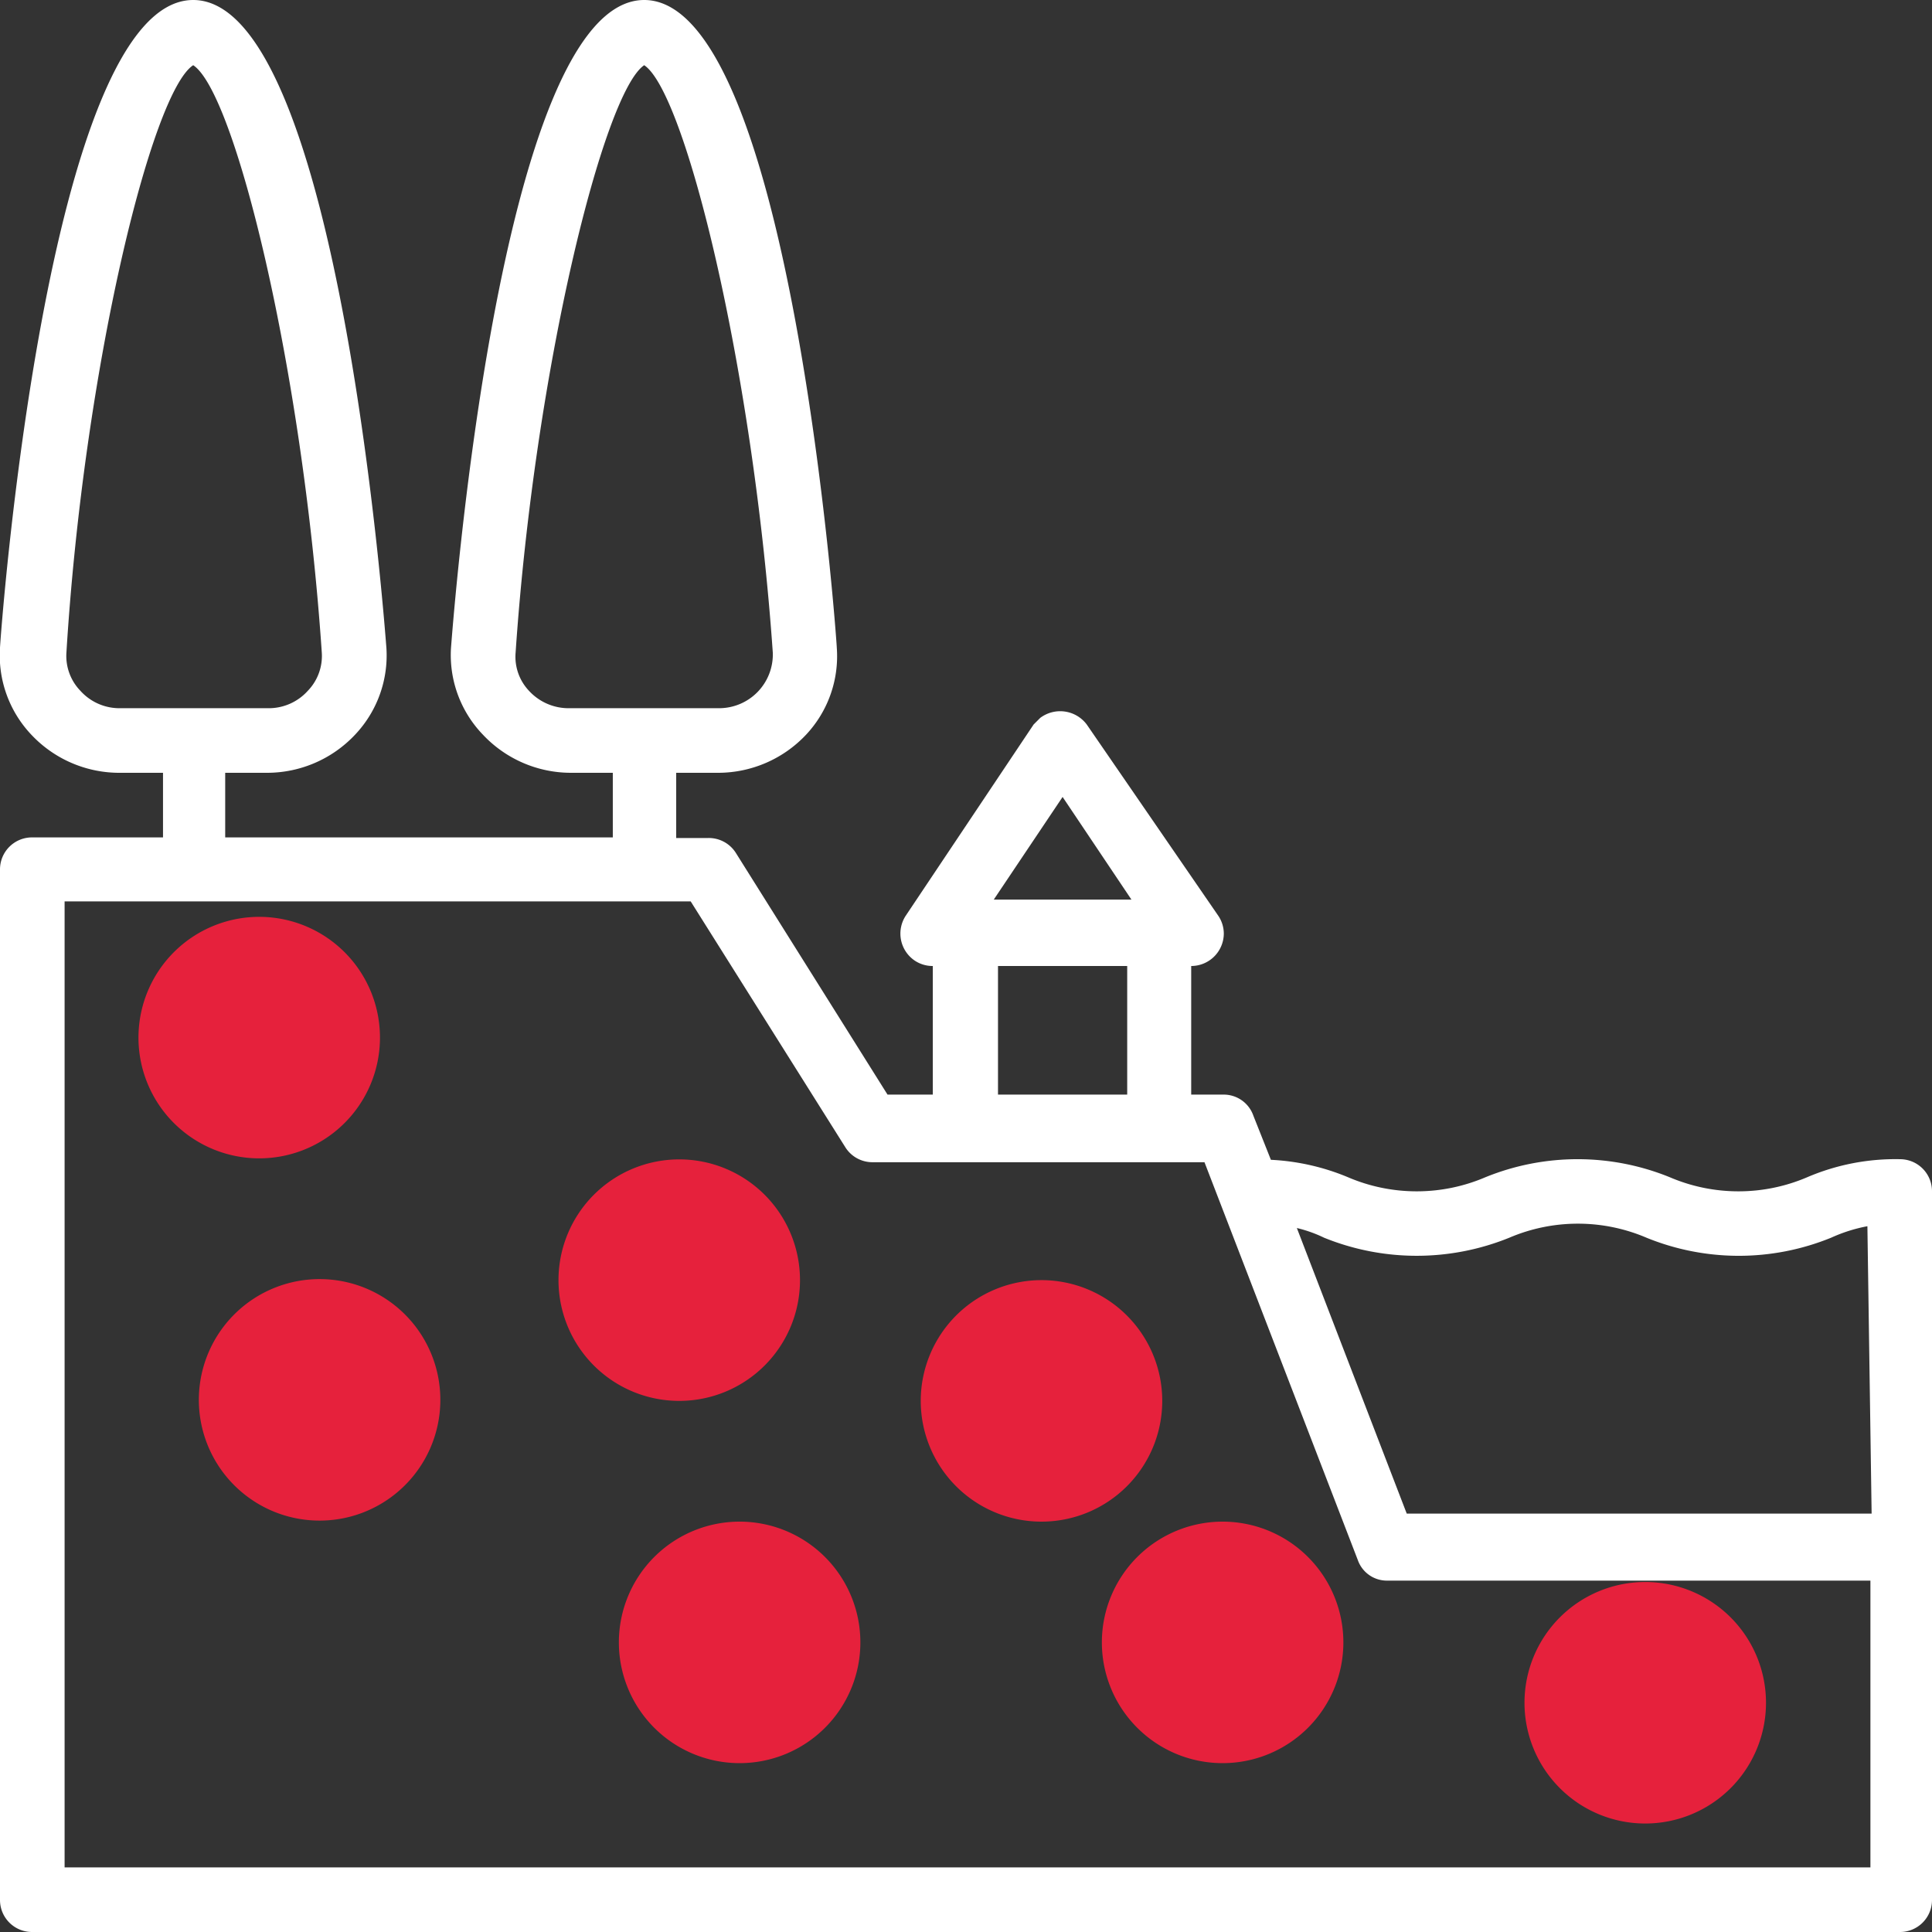 <svg id="Calque_1" data-name="Calque 1" xmlns="http://www.w3.org/2000/svg" viewBox="0 0 32 32"><rect x="0" y="0" width="32" height="32" fill="#333333" stroke="none"/><defs><style>.cls-1{fill:#fff;}.cls-2{fill:#e6213c;stroke:#e6213c;stroke-miterlimit:10;stroke-width:0.5px;}</style></defs><title>cmd_SplitGroundPointsPlan de travail 1</title><path class="cls-1" d="M31.47,19.2h0a3.71,3.71,0,0,0-1.54.3,2.89,2.89,0,0,1-2.27,0,4.05,4.05,0,0,0-3.06,0,2.89,2.89,0,0,1-2.27,0,3.78,3.78,0,0,0-1.28-.29l-.29-.73a.52.52,0,0,0-.49-.35h-.54V16a.54.54,0,0,0,.54-.53.53.53,0,0,0-.09-.3L18,12a.55.55,0,0,0-.77-.11l-.11.11L15,15.17a.54.54,0,0,0,.15.74.53.53,0,0,0,.3.09v2.13H14.7l-2.51-4a.53.53,0,0,0-.46-.25H11.2V12.8h.7a2,2,0,0,0,1.45-.63,1.9,1.9,0,0,0,.51-1.44c0-.1-.76-10.73-3.19-10.73S7.48,10.63,7.47,10.73A1.9,1.9,0,0,0,8,12.17a2,2,0,0,0,1.46.63h.69v1.07H3.73V12.8h.7a2,2,0,0,0,1.45-.63,1.91,1.91,0,0,0,.52-1.44C6.39,10.63,5.63,0,3.2,0S0,10.63,0,10.73a1.91,1.91,0,0,0,.52,1.44A2,2,0,0,0,2,12.8h.7v1.07H.53A.53.53,0,0,0,0,14.4V31.47A.53.53,0,0,0,.53,32H31.47a.53.53,0,0,0,.53-.53h0V19.73A.53.53,0,0,0,31.47,19.2Zm-13.87-6,1.14,1.7H16.46ZM18.67,16v2.13H16.53V16ZM9.44,11.73a.89.89,0,0,1-.68-.29.82.82,0,0,1-.22-.63C8.86,6.1,10,1.53,10.67,1.08c.68.45,1.8,5,2.13,9.73a.89.89,0,0,1-.9.92ZM2,11.73a.87.87,0,0,1-.67-.29.83.83,0,0,1-.23-.63C1.39,6.1,2.51,1.53,3.2,1.08c.69.45,1.81,5,2.13,9.73a.83.83,0,0,1-.23.63.87.87,0,0,1-.67.29Zm29,19.2H1.07v-16H11.44L14,19a.53.53,0,0,0,.45.25h5.5l2.54,6.59a.51.51,0,0,0,.49.34h8v4.8Zm0-5.86H23.3l-1.82-4.73a2.18,2.18,0,0,1,.45.16,4.08,4.08,0,0,0,3.07,0,2.89,2.89,0,0,1,2.27,0,4.05,4.05,0,0,0,3.06,0,2.61,2.61,0,0,1,.6-.19Z"/><path class="cls-2" d="M27.92,29.82a1.75,1.75,0,1,1,.95-2.28,1.75,1.75,0,0,1-.95,2.28Zm0,0"/><path class="cls-2" d="M4.92,18.82a1.75,1.75,0,1,1,1-2.28,1.75,1.75,0,0,1-1,2.28Zm0,0"/><path class="cls-2" d="M17.92,24.82a1.75,1.75,0,1,1,.95-2.28,1.75,1.75,0,0,1-.95,2.28Zm0,0"/><path class="cls-2" d="M20.92,28.82a1.75,1.75,0,1,1,.95-2.28,1.75,1.75,0,0,1-.95,2.28Zm0,0"/><path class="cls-2" d="M11.92,22.82a1.75,1.75,0,1,1,.95-2.28,1.75,1.75,0,0,1-.95,2.28Zm0,0"/><path class="cls-2" d="M5.92,24.82a1.75,1.75,0,1,1,1-2.28,1.75,1.75,0,0,1-1,2.28Zm0,0"/><path class="cls-2" d="M12.92,28.82a1.75,1.75,0,1,1,.95-2.28,1.75,1.75,0,0,1-.95,2.28Zm0,0"/></svg>
